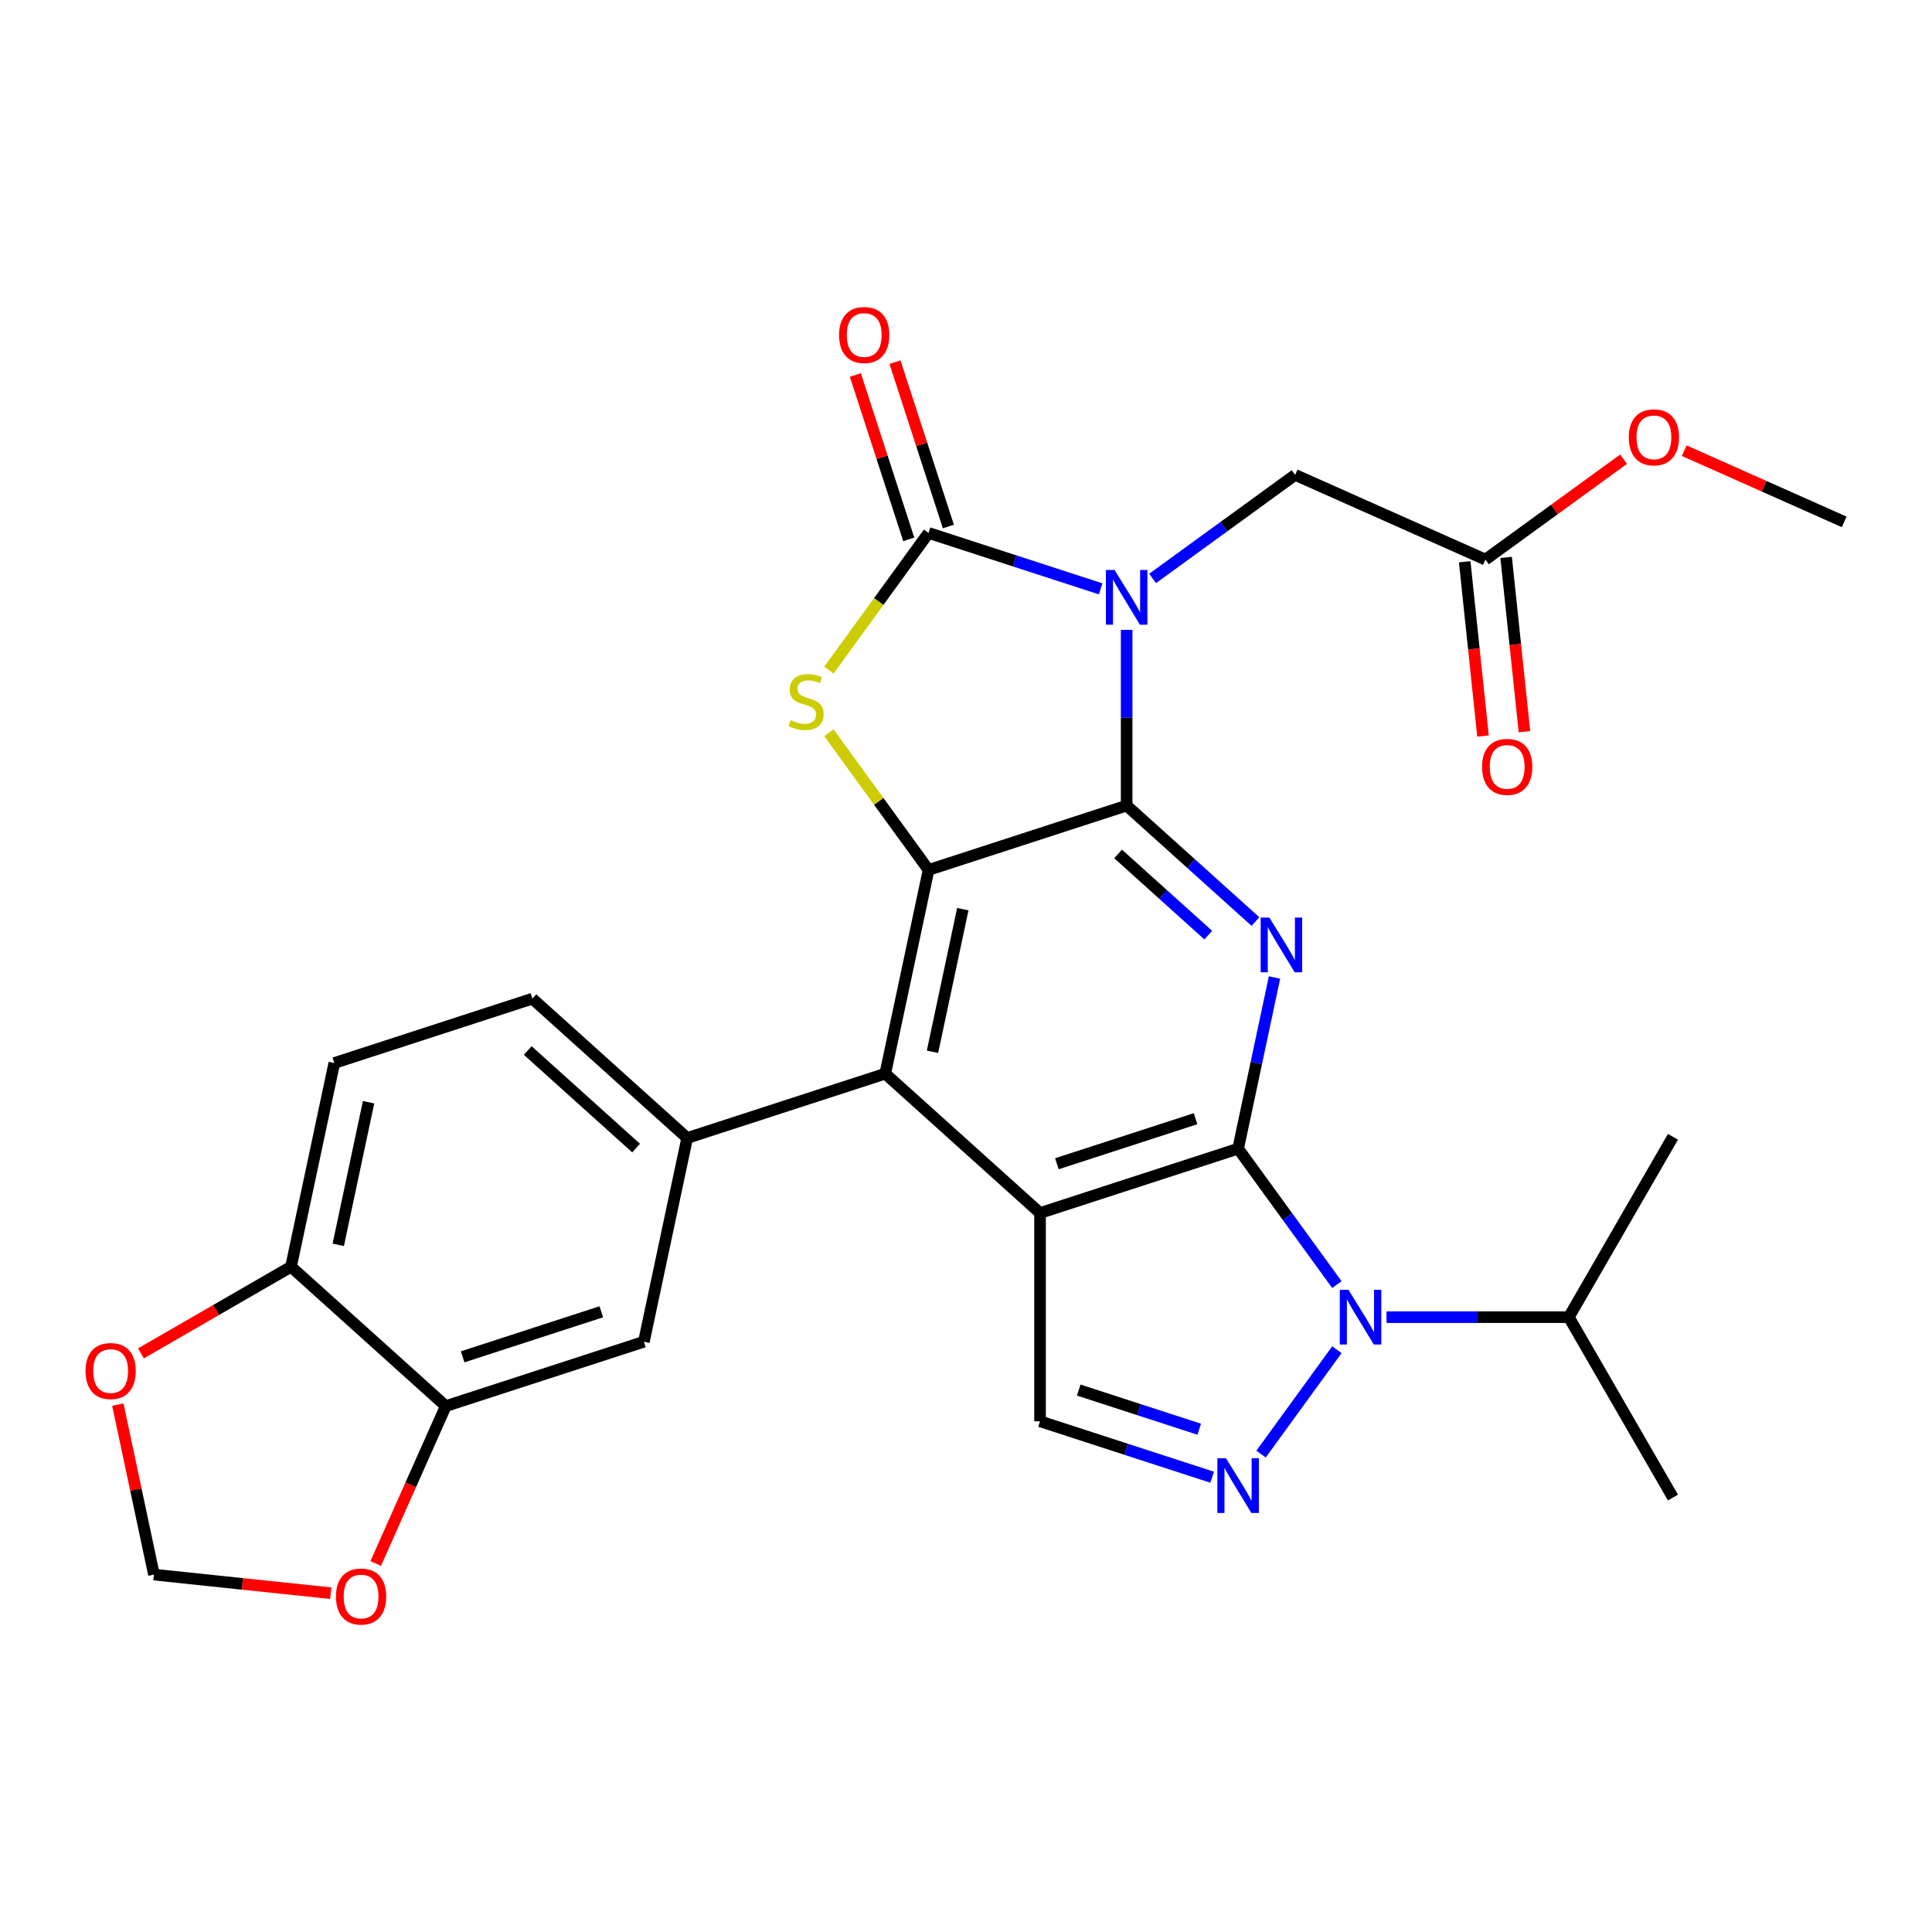 <?xml version='1.0' encoding='iso-8859-1'?>
<svg version='1.1' baseProfile='full'
              xmlns='http://www.w3.org/2000/svg'
                      xmlns:rdkit='http://www.rdkit.org/xml'
                      xmlns:xlink='http://www.w3.org/1999/xlink'
                  xml:space='preserve'
width='1000px' height='1000px' viewBox='0 0 1000 1000'>
<!-- END OF HEADER -->
<rect style='opacity:1.0;fill:#FFFFFF;stroke:none' width='1000' height='1000' x='0' y='0'> </rect>
<path class='bond-0' d='M 583.151,326.015 L 583.151,371.489' style='fill:none;fill-rule:evenodd;stroke:#0000FF;stroke-width:6px;stroke-linecap:butt;stroke-linejoin:miter;stroke-opacity:1' />
<path class='bond-0' d='M 583.151,371.489 L 583.151,416.963' style='fill:none;fill-rule:evenodd;stroke:#000000;stroke-width:6px;stroke-linecap:butt;stroke-linejoin:miter;stroke-opacity:1' />
<path class='bond-4' d='M 569.716,304.795 L 525.17,290.321' style='fill:none;fill-rule:evenodd;stroke:#0000FF;stroke-width:6px;stroke-linecap:butt;stroke-linejoin:miter;stroke-opacity:1' />
<path class='bond-4' d='M 525.17,290.321 L 480.624,275.847' style='fill:none;fill-rule:evenodd;stroke:#000000;stroke-width:6px;stroke-linecap:butt;stroke-linejoin:miter;stroke-opacity:1' />
<path class='bond-12' d='M 596.586,299.399 L 633.476,272.597' style='fill:none;fill-rule:evenodd;stroke:#0000FF;stroke-width:6px;stroke-linecap:butt;stroke-linejoin:miter;stroke-opacity:1' />
<path class='bond-12' d='M 633.476,272.597 L 670.365,245.795' style='fill:none;fill-rule:evenodd;stroke:#000000;stroke-width:6px;stroke-linecap:butt;stroke-linejoin:miter;stroke-opacity:1' />
<path class='bond-3' d='M 583.151,416.963 L 616.49,446.982' style='fill:none;fill-rule:evenodd;stroke:#000000;stroke-width:6px;stroke-linecap:butt;stroke-linejoin:miter;stroke-opacity:1' />
<path class='bond-3' d='M 616.49,446.982 L 649.829,477.001' style='fill:none;fill-rule:evenodd;stroke:#0000FF;stroke-width:6px;stroke-linecap:butt;stroke-linejoin:miter;stroke-opacity:1' />
<path class='bond-3' d='M 578.726,441.992 L 602.063,463.005' style='fill:none;fill-rule:evenodd;stroke:#000000;stroke-width:6px;stroke-linecap:butt;stroke-linejoin:miter;stroke-opacity:1' />
<path class='bond-3' d='M 602.063,463.005 L 625.4,484.018' style='fill:none;fill-rule:evenodd;stroke:#0000FF;stroke-width:6px;stroke-linecap:butt;stroke-linejoin:miter;stroke-opacity:1' />
<path class='bond-5' d='M 583.151,416.963 L 480.624,450.276' style='fill:none;fill-rule:evenodd;stroke:#000000;stroke-width:6px;stroke-linecap:butt;stroke-linejoin:miter;stroke-opacity:1' />
<path class='bond-1' d='M 640.851,594.545 L 650.266,550.249' style='fill:none;fill-rule:evenodd;stroke:#000000;stroke-width:6px;stroke-linecap:butt;stroke-linejoin:miter;stroke-opacity:1' />
<path class='bond-1' d='M 650.266,550.249 L 659.681,505.953' style='fill:none;fill-rule:evenodd;stroke:#0000FF;stroke-width:6px;stroke-linecap:butt;stroke-linejoin:miter;stroke-opacity:1' />
<path class='bond-2' d='M 640.851,594.545 L 538.324,627.858' style='fill:none;fill-rule:evenodd;stroke:#000000;stroke-width:6px;stroke-linecap:butt;stroke-linejoin:miter;stroke-opacity:1' />
<path class='bond-2' d='M 618.809,579.036 L 547.04,602.355' style='fill:none;fill-rule:evenodd;stroke:#000000;stroke-width:6px;stroke-linecap:butt;stroke-linejoin:miter;stroke-opacity:1' />
<path class='bond-6' d='M 640.851,594.545 L 666.41,629.724' style='fill:none;fill-rule:evenodd;stroke:#000000;stroke-width:6px;stroke-linecap:butt;stroke-linejoin:miter;stroke-opacity:1' />
<path class='bond-6' d='M 666.41,629.724 L 691.97,664.904' style='fill:none;fill-rule:evenodd;stroke:#0000FF;stroke-width:6px;stroke-linecap:butt;stroke-linejoin:miter;stroke-opacity:1' />
<path class='bond-10' d='M 538.324,627.858 L 538.324,735.661' style='fill:none;fill-rule:evenodd;stroke:#000000;stroke-width:6px;stroke-linecap:butt;stroke-linejoin:miter;stroke-opacity:1' />
<path class='bond-30' d='M 538.324,627.858 L 458.211,555.723' style='fill:none;fill-rule:evenodd;stroke:#000000;stroke-width:6px;stroke-linecap:butt;stroke-linejoin:miter;stroke-opacity:1' />
<path class='bond-7' d='M 480.624,275.847 L 454.829,311.351' style='fill:none;fill-rule:evenodd;stroke:#000000;stroke-width:6px;stroke-linecap:butt;stroke-linejoin:miter;stroke-opacity:1' />
<path class='bond-7' d='M 454.829,311.351 L 429.034,346.855' style='fill:none;fill-rule:evenodd;stroke:#CCCC00;stroke-width:6px;stroke-linecap:butt;stroke-linejoin:miter;stroke-opacity:1' />
<path class='bond-16' d='M 490.877,272.516 L 477.056,229.98' style='fill:none;fill-rule:evenodd;stroke:#000000;stroke-width:6px;stroke-linecap:butt;stroke-linejoin:miter;stroke-opacity:1' />
<path class='bond-16' d='M 477.056,229.98 L 463.236,187.445' style='fill:none;fill-rule:evenodd;stroke:#FF0000;stroke-width:6px;stroke-linecap:butt;stroke-linejoin:miter;stroke-opacity:1' />
<path class='bond-16' d='M 470.372,279.179 L 456.551,236.643' style='fill:none;fill-rule:evenodd;stroke:#000000;stroke-width:6px;stroke-linecap:butt;stroke-linejoin:miter;stroke-opacity:1' />
<path class='bond-16' d='M 456.551,236.643 L 442.73,194.107' style='fill:none;fill-rule:evenodd;stroke:#FF0000;stroke-width:6px;stroke-linecap:butt;stroke-linejoin:miter;stroke-opacity:1' />
<path class='bond-9' d='M 480.624,450.276 L 458.211,555.723' style='fill:none;fill-rule:evenodd;stroke:#000000;stroke-width:6px;stroke-linecap:butt;stroke-linejoin:miter;stroke-opacity:1' />
<path class='bond-9' d='M 498.352,470.576 L 482.662,544.389' style='fill:none;fill-rule:evenodd;stroke:#000000;stroke-width:6px;stroke-linecap:butt;stroke-linejoin:miter;stroke-opacity:1' />
<path class='bond-29' d='M 480.624,450.276 L 454.829,414.773' style='fill:none;fill-rule:evenodd;stroke:#000000;stroke-width:6px;stroke-linecap:butt;stroke-linejoin:miter;stroke-opacity:1' />
<path class='bond-29' d='M 454.829,414.773 L 429.034,379.269' style='fill:none;fill-rule:evenodd;stroke:#CCCC00;stroke-width:6px;stroke-linecap:butt;stroke-linejoin:miter;stroke-opacity:1' />
<path class='bond-8' d='M 691.97,698.614 L 652.718,752.639' style='fill:none;fill-rule:evenodd;stroke:#0000FF;stroke-width:6px;stroke-linecap:butt;stroke-linejoin:miter;stroke-opacity:1' />
<path class='bond-22' d='M 717.651,681.759 L 764.835,681.759' style='fill:none;fill-rule:evenodd;stroke:#0000FF;stroke-width:6px;stroke-linecap:butt;stroke-linejoin:miter;stroke-opacity:1' />
<path class='bond-22' d='M 764.835,681.759 L 812.019,681.759' style='fill:none;fill-rule:evenodd;stroke:#000000;stroke-width:6px;stroke-linecap:butt;stroke-linejoin:miter;stroke-opacity:1' />
<path class='bond-31' d='M 627.416,764.608 L 582.87,750.134' style='fill:none;fill-rule:evenodd;stroke:#0000FF;stroke-width:6px;stroke-linecap:butt;stroke-linejoin:miter;stroke-opacity:1' />
<path class='bond-31' d='M 582.87,750.134 L 538.324,735.661' style='fill:none;fill-rule:evenodd;stroke:#000000;stroke-width:6px;stroke-linecap:butt;stroke-linejoin:miter;stroke-opacity:1' />
<path class='bond-31' d='M 620.714,739.761 L 589.532,729.629' style='fill:none;fill-rule:evenodd;stroke:#0000FF;stroke-width:6px;stroke-linecap:butt;stroke-linejoin:miter;stroke-opacity:1' />
<path class='bond-31' d='M 589.532,729.629 L 558.35,719.497' style='fill:none;fill-rule:evenodd;stroke:#000000;stroke-width:6px;stroke-linecap:butt;stroke-linejoin:miter;stroke-opacity:1' />
<path class='bond-11' d='M 458.211,555.723 L 355.684,589.036' style='fill:none;fill-rule:evenodd;stroke:#000000;stroke-width:6px;stroke-linecap:butt;stroke-linejoin:miter;stroke-opacity:1' />
<path class='bond-14' d='M 355.684,589.036 L 333.271,694.483' style='fill:none;fill-rule:evenodd;stroke:#000000;stroke-width:6px;stroke-linecap:butt;stroke-linejoin:miter;stroke-opacity:1' />
<path class='bond-21' d='M 355.684,589.036 L 275.571,516.902' style='fill:none;fill-rule:evenodd;stroke:#000000;stroke-width:6px;stroke-linecap:butt;stroke-linejoin:miter;stroke-opacity:1' />
<path class='bond-21' d='M 329.24,594.239 L 273.161,543.745' style='fill:none;fill-rule:evenodd;stroke:#000000;stroke-width:6px;stroke-linecap:butt;stroke-linejoin:miter;stroke-opacity:1' />
<path class='bond-15' d='M 670.365,245.795 L 768.848,289.643' style='fill:none;fill-rule:evenodd;stroke:#000000;stroke-width:6px;stroke-linecap:butt;stroke-linejoin:miter;stroke-opacity:1' />
<path class='bond-13' d='M 230.744,727.796 L 333.271,694.483' style='fill:none;fill-rule:evenodd;stroke:#000000;stroke-width:6px;stroke-linecap:butt;stroke-linejoin:miter;stroke-opacity:1' />
<path class='bond-13' d='M 239.46,702.294 L 311.229,678.975' style='fill:none;fill-rule:evenodd;stroke:#000000;stroke-width:6px;stroke-linecap:butt;stroke-linejoin:miter;stroke-opacity:1' />
<path class='bond-17' d='M 230.744,727.796 L 150.631,655.662' style='fill:none;fill-rule:evenodd;stroke:#000000;stroke-width:6px;stroke-linecap:butt;stroke-linejoin:miter;stroke-opacity:1' />
<path class='bond-18' d='M 230.744,727.796 L 212.608,768.53' style='fill:none;fill-rule:evenodd;stroke:#000000;stroke-width:6px;stroke-linecap:butt;stroke-linejoin:miter;stroke-opacity:1' />
<path class='bond-18' d='M 212.608,768.53 L 194.472,809.264' style='fill:none;fill-rule:evenodd;stroke:#FF0000;stroke-width:6px;stroke-linecap:butt;stroke-linejoin:miter;stroke-opacity:1' />
<path class='bond-23' d='M 758.127,290.77 L 762.867,335.868' style='fill:none;fill-rule:evenodd;stroke:#000000;stroke-width:6px;stroke-linecap:butt;stroke-linejoin:miter;stroke-opacity:1' />
<path class='bond-23' d='M 762.867,335.868 L 767.607,380.967' style='fill:none;fill-rule:evenodd;stroke:#FF0000;stroke-width:6px;stroke-linecap:butt;stroke-linejoin:miter;stroke-opacity:1' />
<path class='bond-23' d='M 779.569,288.516 L 784.309,333.615' style='fill:none;fill-rule:evenodd;stroke:#000000;stroke-width:6px;stroke-linecap:butt;stroke-linejoin:miter;stroke-opacity:1' />
<path class='bond-23' d='M 784.309,333.615 L 789.05,378.713' style='fill:none;fill-rule:evenodd;stroke:#FF0000;stroke-width:6px;stroke-linecap:butt;stroke-linejoin:miter;stroke-opacity:1' />
<path class='bond-25' d='M 768.848,289.643 L 804.608,263.662' style='fill:none;fill-rule:evenodd;stroke:#000000;stroke-width:6px;stroke-linecap:butt;stroke-linejoin:miter;stroke-opacity:1' />
<path class='bond-25' d='M 804.608,263.662 L 840.368,237.681' style='fill:none;fill-rule:evenodd;stroke:#FF0000;stroke-width:6px;stroke-linecap:butt;stroke-linejoin:miter;stroke-opacity:1' />
<path class='bond-19' d='M 150.631,655.662 L 111.798,678.082' style='fill:none;fill-rule:evenodd;stroke:#000000;stroke-width:6px;stroke-linecap:butt;stroke-linejoin:miter;stroke-opacity:1' />
<path class='bond-19' d='M 111.798,678.082 L 72.966,700.502' style='fill:none;fill-rule:evenodd;stroke:#FF0000;stroke-width:6px;stroke-linecap:butt;stroke-linejoin:miter;stroke-opacity:1' />
<path class='bond-32' d='M 150.631,655.662 L 173.044,550.215' style='fill:none;fill-rule:evenodd;stroke:#000000;stroke-width:6px;stroke-linecap:butt;stroke-linejoin:miter;stroke-opacity:1' />
<path class='bond-32' d='M 175.082,644.328 L 190.772,570.515' style='fill:none;fill-rule:evenodd;stroke:#000000;stroke-width:6px;stroke-linecap:butt;stroke-linejoin:miter;stroke-opacity:1' />
<path class='bond-20' d='M 171.202,824.63 L 125.443,819.82' style='fill:none;fill-rule:evenodd;stroke:#FF0000;stroke-width:6px;stroke-linecap:butt;stroke-linejoin:miter;stroke-opacity:1' />
<path class='bond-20' d='M 125.443,819.82 L 79.684,815.011' style='fill:none;fill-rule:evenodd;stroke:#000000;stroke-width:6px;stroke-linecap:butt;stroke-linejoin:miter;stroke-opacity:1' />
<path class='bond-33' d='M 60.981,727.019 L 70.333,771.015' style='fill:none;fill-rule:evenodd;stroke:#FF0000;stroke-width:6px;stroke-linecap:butt;stroke-linejoin:miter;stroke-opacity:1' />
<path class='bond-33' d='M 70.333,771.015 L 79.684,815.011' style='fill:none;fill-rule:evenodd;stroke:#000000;stroke-width:6px;stroke-linecap:butt;stroke-linejoin:miter;stroke-opacity:1' />
<path class='bond-24' d='M 275.571,516.902 L 173.044,550.215' style='fill:none;fill-rule:evenodd;stroke:#000000;stroke-width:6px;stroke-linecap:butt;stroke-linejoin:miter;stroke-opacity:1' />
<path class='bond-26' d='M 812.019,681.759 L 865.92,775.119' style='fill:none;fill-rule:evenodd;stroke:#000000;stroke-width:6px;stroke-linecap:butt;stroke-linejoin:miter;stroke-opacity:1' />
<path class='bond-27' d='M 812.019,681.759 L 865.92,588.399' style='fill:none;fill-rule:evenodd;stroke:#000000;stroke-width:6px;stroke-linecap:butt;stroke-linejoin:miter;stroke-opacity:1' />
<path class='bond-28' d='M 871.758,233.266 L 913.152,251.696' style='fill:none;fill-rule:evenodd;stroke:#FF0000;stroke-width:6px;stroke-linecap:butt;stroke-linejoin:miter;stroke-opacity:1' />
<path class='bond-28' d='M 913.152,251.696 L 954.545,270.125' style='fill:none;fill-rule:evenodd;stroke:#000000;stroke-width:6px;stroke-linecap:butt;stroke-linejoin:miter;stroke-opacity:1' />
<path  class='atom-0' d='M 576.891 295
L 586.171 310
Q 587.091 311.48, 588.571 314.16
Q 590.051 316.84, 590.131 317
L 590.131 295
L 593.891 295
L 593.891 323.32
L 590.011 323.32
L 580.051 306.92
Q 578.891 305, 577.651 302.8
Q 576.451 300.6, 576.091 299.92
L 576.091 323.32
L 572.411 323.32
L 572.411 295
L 576.891 295
' fill='#0000FF'/>
<path  class='atom-4' d='M 657.004 474.938
L 666.284 489.938
Q 667.204 491.418, 668.684 494.098
Q 670.164 496.778, 670.244 496.938
L 670.244 474.938
L 674.004 474.938
L 674.004 503.258
L 670.124 503.258
L 660.164 486.858
Q 659.004 484.938, 657.764 482.738
Q 656.564 480.538, 656.204 479.858
L 656.204 503.258
L 652.524 503.258
L 652.524 474.938
L 657.004 474.938
' fill='#0000FF'/>
<path  class='atom-7' d='M 697.956 667.599
L 707.236 682.599
Q 708.156 684.079, 709.636 686.759
Q 711.116 689.439, 711.196 689.599
L 711.196 667.599
L 714.956 667.599
L 714.956 695.919
L 711.076 695.919
L 701.116 679.519
Q 699.956 677.599, 698.716 675.399
Q 697.516 673.199, 697.156 672.519
L 697.156 695.919
L 693.476 695.919
L 693.476 667.599
L 697.956 667.599
' fill='#0000FF'/>
<path  class='atom-8' d='M 409.259 372.782
Q 409.579 372.902, 410.899 373.462
Q 412.219 374.022, 413.659 374.382
Q 415.139 374.702, 416.579 374.702
Q 419.259 374.702, 420.819 373.422
Q 422.379 372.102, 422.379 369.822
Q 422.379 368.262, 421.579 367.302
Q 420.819 366.342, 419.619 365.822
Q 418.419 365.302, 416.419 364.702
Q 413.899 363.942, 412.379 363.222
Q 410.899 362.502, 409.819 360.982
Q 408.779 359.462, 408.779 356.902
Q 408.779 353.342, 411.179 351.142
Q 413.619 348.942, 418.419 348.942
Q 421.699 348.942, 425.419 350.502
L 424.499 353.582
Q 421.099 352.182, 418.539 352.182
Q 415.779 352.182, 414.259 353.342
Q 412.739 354.462, 412.779 356.422
Q 412.779 357.942, 413.539 358.862
Q 414.339 359.782, 415.459 360.302
Q 416.619 360.822, 418.539 361.422
Q 421.099 362.222, 422.619 363.022
Q 424.139 363.822, 425.219 365.462
Q 426.339 367.062, 426.339 369.822
Q 426.339 373.742, 423.699 375.862
Q 421.099 377.942, 416.739 377.942
Q 414.219 377.942, 412.299 377.382
Q 410.419 376.862, 408.179 375.942
L 409.259 372.782
' fill='#CCCC00'/>
<path  class='atom-9' d='M 634.591 754.813
L 643.871 769.813
Q 644.791 771.293, 646.271 773.973
Q 647.751 776.653, 647.831 776.813
L 647.831 754.813
L 651.591 754.813
L 651.591 783.133
L 647.711 783.133
L 637.751 766.733
Q 636.591 764.813, 635.351 762.613
Q 634.151 760.413, 633.791 759.733
L 633.791 783.133
L 630.111 783.133
L 630.111 754.813
L 634.591 754.813
' fill='#0000FF'/>
<path  class='atom-17' d='M 434.311 173.401
Q 434.311 166.601, 437.671 162.801
Q 441.031 159.001, 447.311 159.001
Q 453.591 159.001, 456.951 162.801
Q 460.311 166.601, 460.311 173.401
Q 460.311 180.281, 456.911 184.201
Q 453.511 188.081, 447.311 188.081
Q 441.071 188.081, 437.671 184.201
Q 434.311 180.321, 434.311 173.401
M 447.311 184.881
Q 451.631 184.881, 453.951 182.001
Q 456.311 179.081, 456.311 173.401
Q 456.311 167.841, 453.951 165.041
Q 451.631 162.201, 447.311 162.201
Q 442.991 162.201, 440.631 165.001
Q 438.311 167.801, 438.311 173.401
Q 438.311 179.121, 440.631 182.001
Q 442.991 184.881, 447.311 184.881
' fill='#FF0000'/>
<path  class='atom-19' d='M 173.897 826.359
Q 173.897 819.559, 177.257 815.759
Q 180.617 811.959, 186.897 811.959
Q 193.177 811.959, 196.537 815.759
Q 199.897 819.559, 199.897 826.359
Q 199.897 833.239, 196.497 837.159
Q 193.097 841.039, 186.897 841.039
Q 180.657 841.039, 177.257 837.159
Q 173.897 833.279, 173.897 826.359
M 186.897 837.839
Q 191.217 837.839, 193.537 834.959
Q 195.897 832.039, 195.897 826.359
Q 195.897 820.799, 193.537 817.999
Q 191.217 815.159, 186.897 815.159
Q 182.577 815.159, 180.217 817.959
Q 177.897 820.759, 177.897 826.359
Q 177.897 832.079, 180.217 834.959
Q 182.577 837.839, 186.897 837.839
' fill='#FF0000'/>
<path  class='atom-20' d='M 44.271 709.644
Q 44.271 702.844, 47.631 699.044
Q 50.991 695.244, 57.271 695.244
Q 63.551 695.244, 66.911 699.044
Q 70.271 702.844, 70.271 709.644
Q 70.271 716.524, 66.871 720.444
Q 63.471 724.324, 57.271 724.324
Q 51.031 724.324, 47.631 720.444
Q 44.271 716.564, 44.271 709.644
M 57.271 721.124
Q 61.591 721.124, 63.911 718.244
Q 66.271 715.324, 66.271 709.644
Q 66.271 704.084, 63.911 701.284
Q 61.591 698.444, 57.271 698.444
Q 52.951 698.444, 50.591 701.244
Q 48.271 704.044, 48.271 709.644
Q 48.271 715.364, 50.591 718.244
Q 52.951 721.124, 57.271 721.124
' fill='#FF0000'/>
<path  class='atom-24' d='M 767.117 396.935
Q 767.117 390.135, 770.477 386.335
Q 773.837 382.535, 780.117 382.535
Q 786.397 382.535, 789.757 386.335
Q 793.117 390.135, 793.117 396.935
Q 793.117 403.815, 789.717 407.735
Q 786.317 411.615, 780.117 411.615
Q 773.877 411.615, 770.477 407.735
Q 767.117 403.855, 767.117 396.935
M 780.117 408.415
Q 784.437 408.415, 786.757 405.535
Q 789.117 402.615, 789.117 396.935
Q 789.117 391.375, 786.757 388.575
Q 784.437 385.735, 780.117 385.735
Q 775.797 385.735, 773.437 388.535
Q 771.117 391.335, 771.117 396.935
Q 771.117 402.655, 773.437 405.535
Q 775.797 408.415, 780.117 408.415
' fill='#FF0000'/>
<path  class='atom-26' d='M 843.063 226.358
Q 843.063 219.558, 846.423 215.758
Q 849.783 211.958, 856.063 211.958
Q 862.343 211.958, 865.703 215.758
Q 869.063 219.558, 869.063 226.358
Q 869.063 233.238, 865.663 237.158
Q 862.263 241.038, 856.063 241.038
Q 849.823 241.038, 846.423 237.158
Q 843.063 233.278, 843.063 226.358
M 856.063 237.838
Q 860.383 237.838, 862.703 234.958
Q 865.063 232.038, 865.063 226.358
Q 865.063 220.798, 862.703 217.998
Q 860.383 215.158, 856.063 215.158
Q 851.743 215.158, 849.383 217.958
Q 847.063 220.758, 847.063 226.358
Q 847.063 232.078, 849.383 234.958
Q 851.743 237.838, 856.063 237.838
' fill='#FF0000'/>
</svg>
